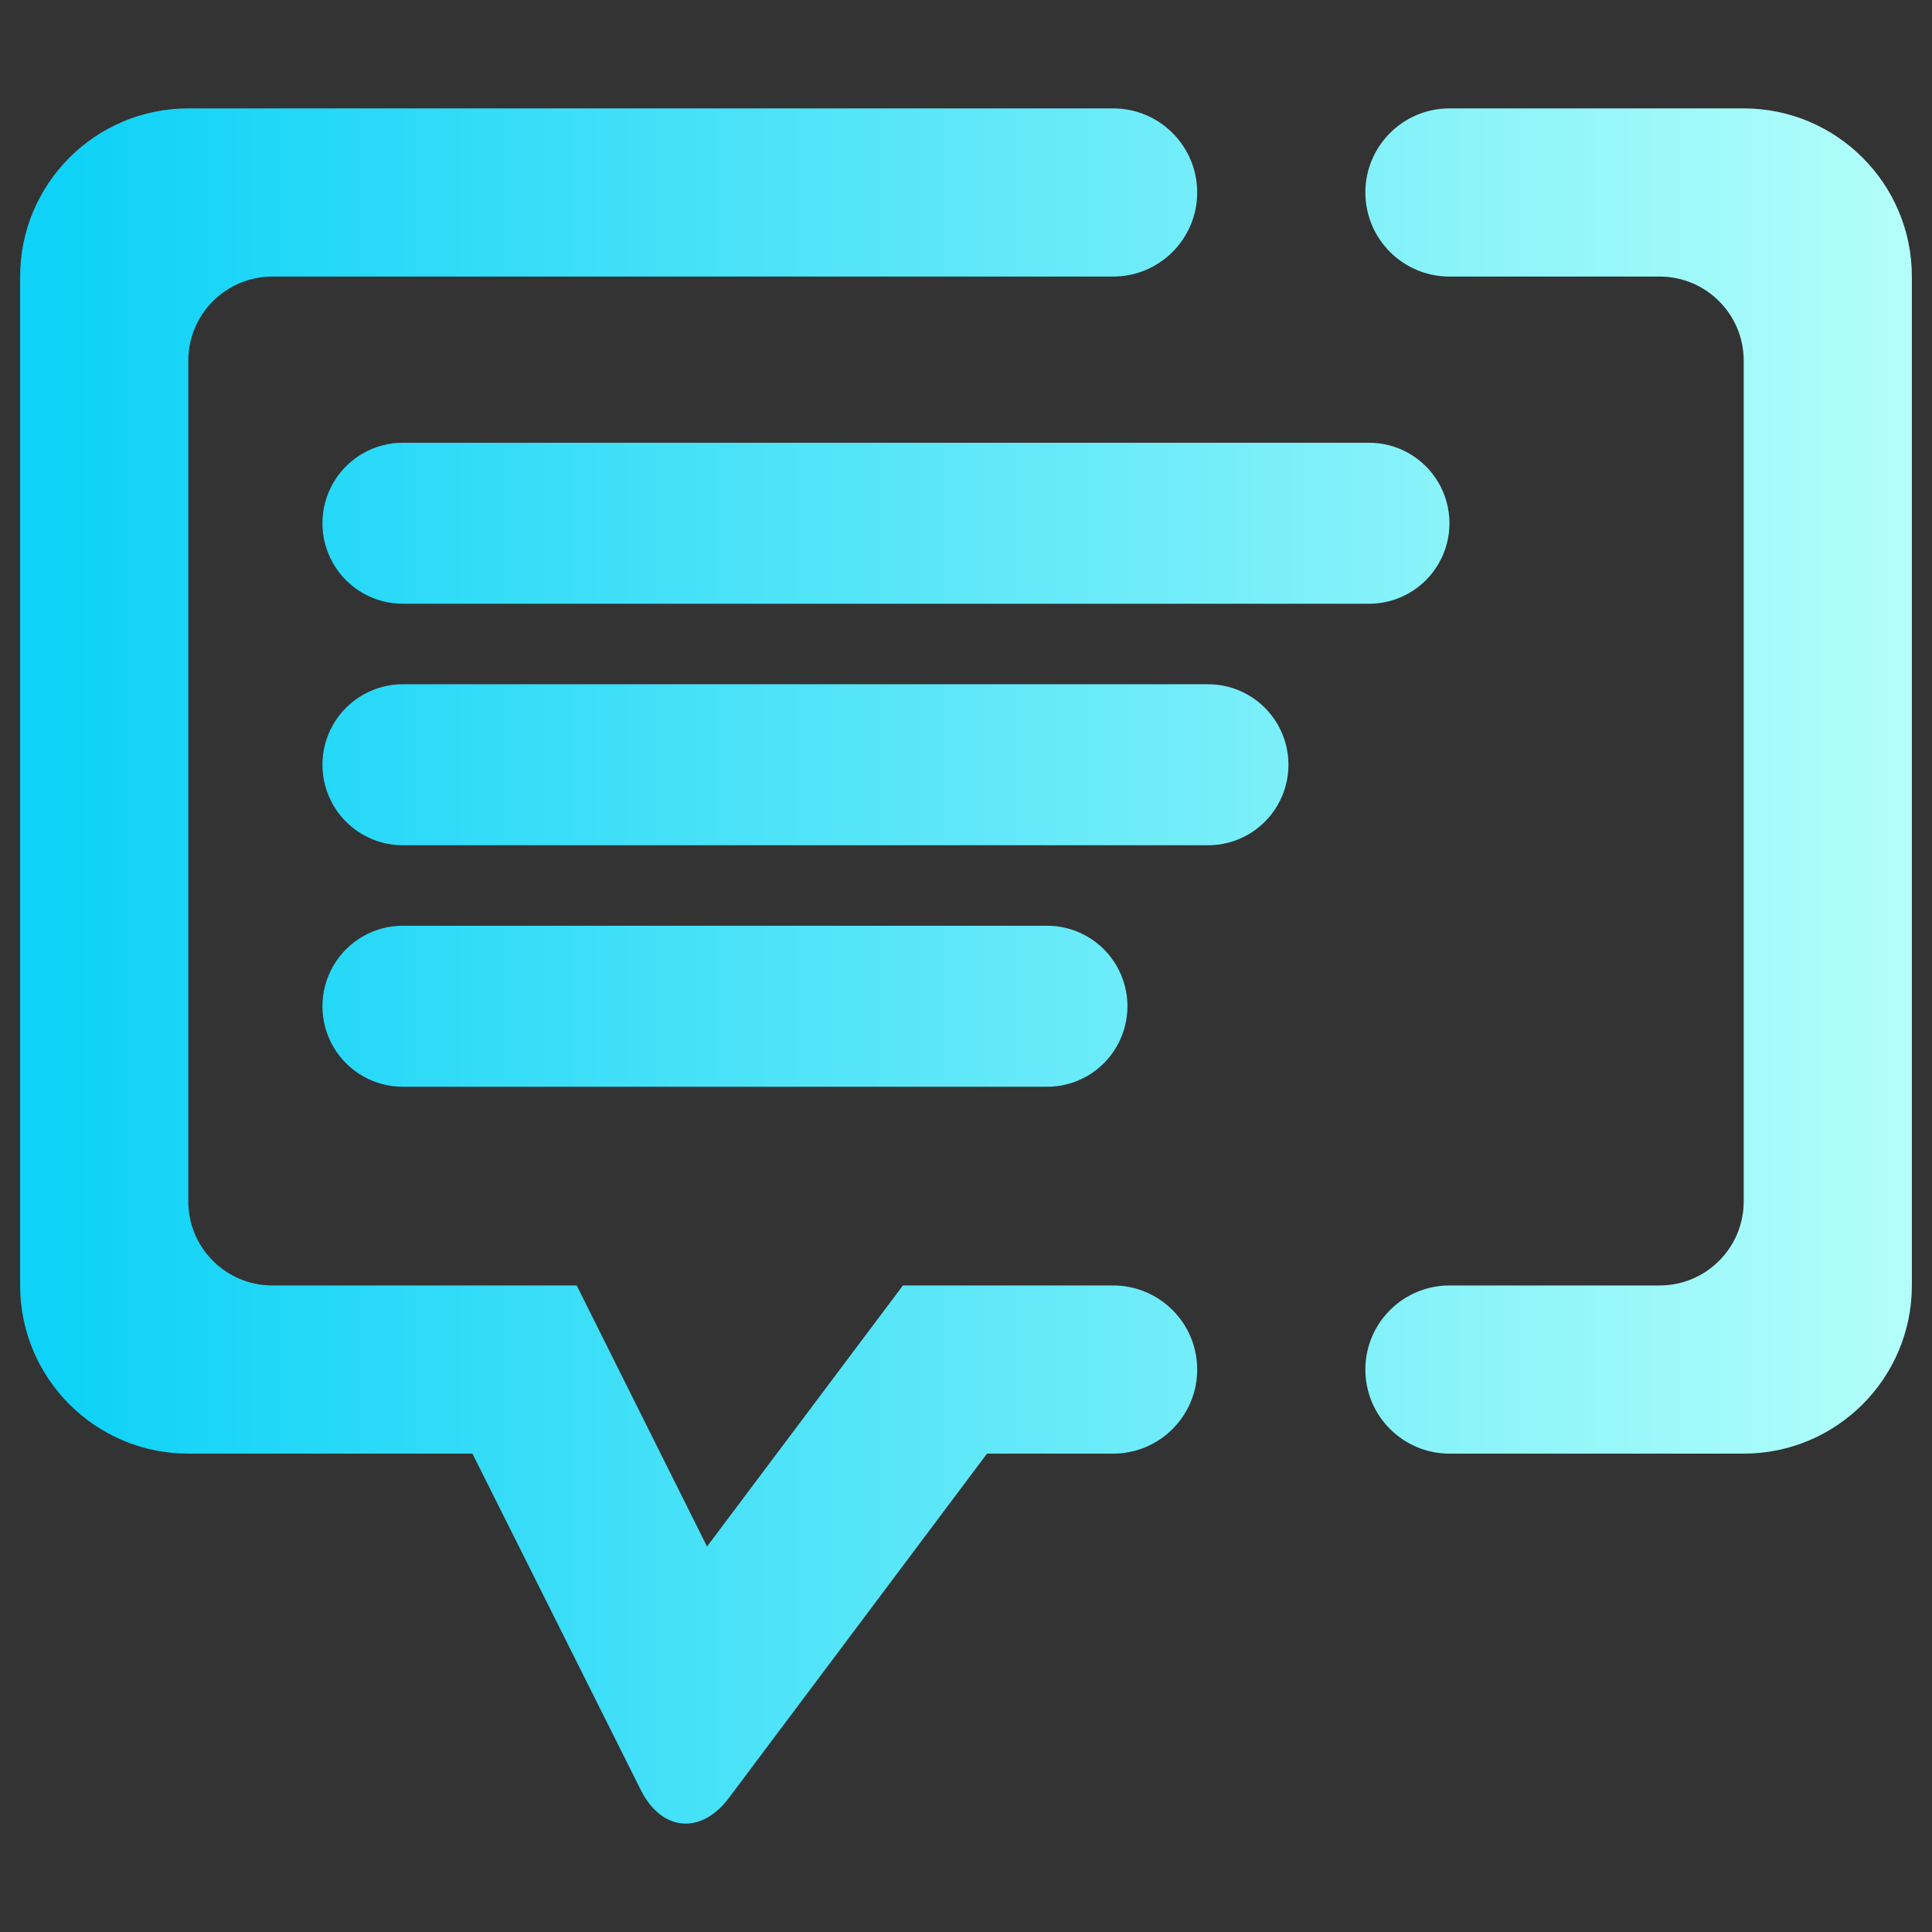 <?xml version="1.0" encoding="UTF-8" standalone="no"?><!-- Generator: Gravit.io --><svg xmlns="http://www.w3.org/2000/svg" xmlns:xlink="http://www.w3.org/1999/xlink" style="isolation:isolate" viewBox="0 0 48 48" width="48pt" height="48pt"><rect x="0" y="0" width="48" height="48" fill="#333333" stroke="none"/><linearGradient id="_lgradient_18" x1="0" y1="0.5" x2="1" y2="0.5" gradientTransform="matrix(-47,0,0,42.614,47.5,2.693)" gradientUnits="userSpaceOnUse"><stop offset="0%" stop-opacity="1" style="stop-color:rgb(178,254,250)"/><stop offset="98.261%" stop-opacity="1" style="stop-color:rgb(14,210,247)"/></linearGradient><path d=" M 27.656 6.871 L 27.656 6.871 C 28.808 6.871 29.744 5.935 29.744 4.782 L 29.744 4.782 C 29.744 3.629 28.808 2.693 27.656 2.693 L 27.656 2.693 L 4.678 2.693 C 2.372 2.693 0.5 4.565 0.5 6.871 L 0.5 31.937 C 0.5 34.243 2.372 36.115 4.678 36.115 L 11.738 36.115 L 15.921 44.472 C 16.437 45.503 17.417 45.591 18.109 44.669 L 24.522 36.115 L 27.656 36.115 L 27.656 36.115 C 28.808 36.115 29.744 35.179 29.744 34.026 L 29.744 34.026 C 29.744 32.873 28.808 31.937 27.656 31.937 L 27.656 31.937 L 22.433 31.937 L 17.566 38.423 L 14.328 31.937 L 6.767 31.937 C 5.614 31.937 4.678 31.001 4.678 29.849 L 4.678 8.96 C 4.678 7.807 5.614 6.871 6.767 6.871 L 27.656 6.871 L 27.656 6.871 L 27.656 6.871 L 27.656 6.871 Z  M 36.011 31.937 L 36.011 31.937 C 34.858 31.937 33.922 32.873 33.922 34.026 L 33.922 34.026 C 33.922 35.179 34.858 36.115 36.011 36.115 L 36.011 36.115 L 43.322 36.115 C 45.628 36.115 47.5 34.243 47.5 31.937 L 47.5 6.871 C 47.5 4.565 45.628 2.693 43.322 2.693 L 36.011 2.693 L 36.011 2.693 C 34.858 2.693 33.922 3.629 33.922 4.782 L 33.922 4.782 C 33.922 5.935 34.858 6.871 36.011 6.871 L 36.011 6.871 L 41.233 6.871 C 42.386 6.871 43.322 7.807 43.322 8.96 L 43.322 29.849 C 43.322 31.001 42.386 31.937 41.233 31.937 L 36.011 31.937 L 36.011 31.937 L 36.011 31.937 L 36.011 31.937 Z  M 10.035 11 C 9.316 10.99 8.646 11.369 8.283 11.992 C 7.92 12.615 7.92 13.385 8.283 14.008 C 8.646 14.631 9.316 15.01 10.035 15 L 33.987 15 C 34.707 15.01 35.376 14.631 35.739 14.008 C 36.102 13.385 36.102 12.615 35.739 11.992 C 35.376 11.369 34.707 10.99 33.987 11 L 10.035 11 L 10.035 11 L 10.035 11 Z  M 10.035 17 C 9.315 16.99 8.646 17.369 8.283 17.992 C 7.92 18.615 7.92 19.385 8.283 20.008 C 8.646 20.631 9.315 21.01 10.035 21 L 29.987 21 C 30.707 21.01 31.376 20.631 31.739 20.008 C 32.102 19.385 32.102 18.615 31.739 17.992 C 31.376 17.369 30.707 16.99 29.987 17 L 10.035 17 L 10.035 17 Z  M 10.034 23 C 9.315 22.99 8.646 23.369 8.283 23.992 C 7.92 24.615 7.92 25.385 8.283 26.008 C 8.646 26.631 9.315 27.01 10.034 27 L 25.988 27 C 26.708 27.01 27.377 26.631 27.739 26.008 C 28.102 25.385 28.102 24.615 27.739 23.992 C 27.377 23.369 26.708 22.99 25.988 23 L 10.034 23 Z " fill-rule="evenodd" fill="url(#_lgradient_18)"/></svg>